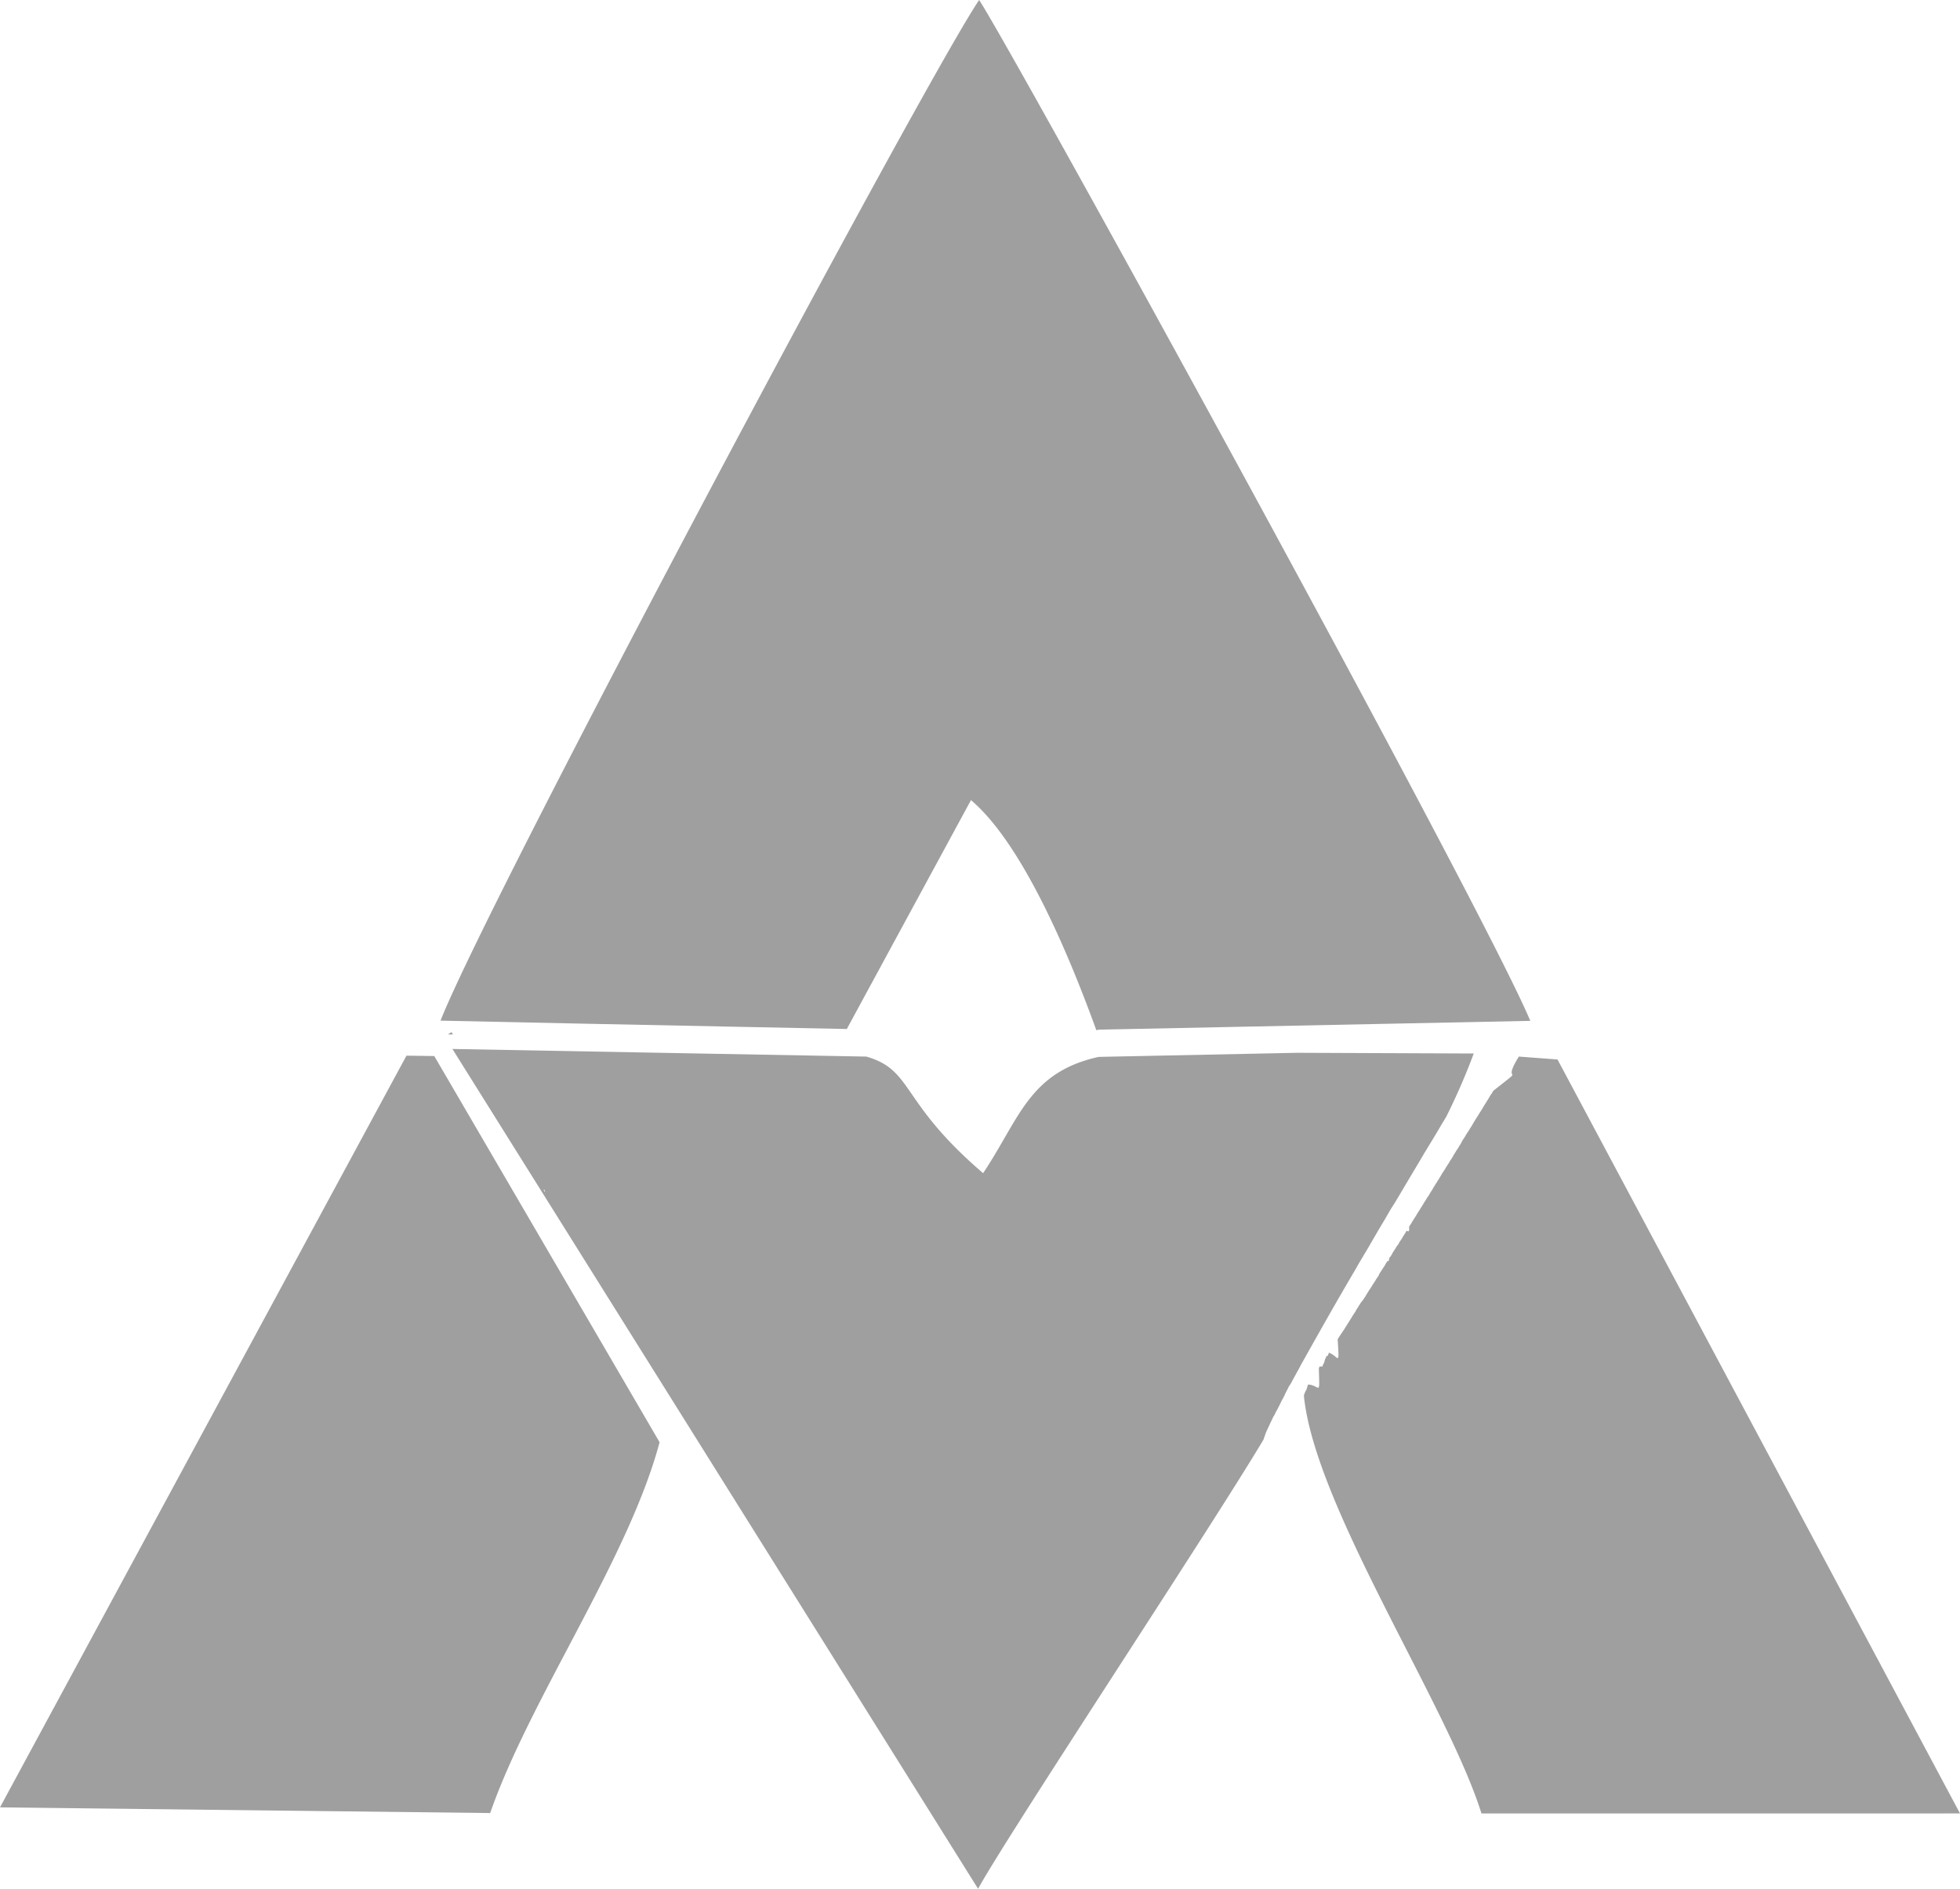 <svg id="Group_26" data-name="Group 26" xmlns="http://www.w3.org/2000/svg" width="55.372" height="53.355" viewBox="0 0 55.372 53.355">
  <path id="Path_11" data-name="Path 11" d="M31.451,29.065,34.959,22.6c1.516,1.283,2.853,4.6,3.54,6.495l.05,0v-.011l12.212-.249C49.294,25.367,36.106,1.385,35.19,0,33.713,2.16,21.347,25.339,19.973,28.829l4.063.086Zm-11.272.154h.145l-.039-.066Zm27.157,5.432c.009.143-.007.143-.068.111l-.007.011-.009.014-.009.014-.009.011,0,.011-.009.011-.009.014-.011.011-.007.014-.007.014-.007.011-.011.014-.007.014-.007.011-.009.014-.007.014-.014.023L47.121,35l-.057.086-.009.014-.009.011,0,.014-.007.011-.007.014-.014.009-.007.014L47,35.183l-.007.014-.009.011-.009.014-.007.014-.007.011-.007.014-.007.009-.009.011-.007.014-.009.011-.007.014-.009.014-.007.011-.009.009-.007.014-.007.011-.007.011-.007.014-.009.014,0,.009-.009.011-.007.014-.009.011-.007.014-.009.014L46.8,35.5l-.007.009-.007.011-.007.014-.007.011c0,.068-.014.079-.045.073l-.027.039-.025.039-.02.041-.027.039-.025.039-.025.039-.023.034-.025.039-.025.039-.018.032,0,.007-.02.039-.027.039-.025.034-.023.039-.023.039-.025.039-.023.034-.025.036-.018.036-.027.036-.023.039-.023.032-.045.073-.025.039-.02.034-.02.036-.025.034-.023.034-.023.036L46,36.76l-.027.034-.02.036-.023.034,0,0-.02.027-.016.034-.027.034L45.845,37l-.018.034-.02.034-.025.032-.02.032-.02.032-.02.034-.063.1-.02.034-.02.032-.023.034-.02.032-.02.032-.018.027-.018.032-.02.032-.023.034-.082.12-.018.029-.02.029-.016.029-.023.032c.052.818.032.48-.249.381l0,.009-.007.007,0,.011,0,.007,0,.007-.007.007-.007.007,0,.011,0,.007-.007.007-.007.007,0,.007L45,38.3l0,.009-.007.009,0,.007,0,.007,0,.007-.007.007-.011.025-.007.007,0,.007-.007.007,0,.007,0,.007-.007.009,0,.009,0,.007-.007.007,0,.007,0,.007,0,.007-.007.007,0,.009,0,.009-.011.014,0,0v.007l-.018.025,0,.007,0,.007-.007.007-.009.014,0,.007,0,.007,0,.007,0,.009L44.8,38.6l0,0,0,.009,0,.007-.007.007,0,0,0,.007,0,.007,0,.009,0,0-.007.007c.025.823.036.476-.3.453l0,.007-.007.007,0,0,0,.007-.007.007v.007l-.007.007,0,0,0,.007,0,0-.007.007,0,.007,0,0,0,.007,0,.007,0,.007,0,.007,0,0v0l-.007.007,0,.007,0,0-.007.007,0,.007,0,0,0,.007,0,.007-.007,0,0,.007,0,.007-.025.039,0,0-.011.016,0,0,0,.007,0,.007-.007.007,0,.007,0,0-.009.009,0,.007,0,.007,0,0-.007.007v.007l0,.007,0,0,0,.007-.007,0,0,0,0,.007,0,.007,0,.007-.007,0v.007l0,0,0,.007c.306,3.125,4.065,8.754,5.017,11.8H62.9L51.529,29.926l-1.092-.082c-.539.87.288.168-.723.968l-.039.068-.032.045-.014.02-.039.068-.041.068-.041.066-.043.066-.039.066-.039.066-.041.063-.041.066-.041.066-.027.041-.014.023-.039.063-.039.066-.036.063-.043.066-.039.066-.041.061-.039.061-.036.063-.041.061-.023.036-.016.027L48.8,32.3l-.039.059-.036.063-.041.059-.039.063-.036.059-.036.063-.036.061-.041.057-.018.034-.016.027-.039.061-.039.059-.034.059-.039.059-.039.059-.034.059-.036.059-.036.059-.036.057-.014.027-.025.032-.034.057-.036.059-.034.059-.036.054-.034.057-.032.057-.041.054-.032.057-.039.059-.011.018-.02.034-.034.057-.036.054-.034.057-.034.052-.034.054-.034.057-.032.052-.036.054-.032.054-.011.014-.02.039-.034.052Zm-12.176,18.7c.784-1.448,6.563-10.17,8.063-12.688l.007-.02.009-.032.018-.045.011-.034.02-.057v0l.02-.043v-.007l.023-.045.023-.052.011-.02.041-.093,0,0,.032-.066.034-.07L43.509,40,43.516,40l.059-.122.027-.045.077-.15.048-.1.05-.093.052-.1,0-.009.1-.195,0-.007L44,39.072l.059-.113.066-.12.134-.242,0-.007.147-.261.077-.138c.363-.646.8-1.423,1.328-2.318l.111-.195.109-.181.007-.014.12-.2.242-.417.111-.19.014-.023.129-.215.129-.224.039-.066.1-.156.136-.227.138-.233.138-.233.29-.485.145-.247.152-.249.154-.254.141-.238.011-.02.159-.263a18.137,18.137,0,0,0,.777-1.786l-4.985-.02-5.613.116c-1.971.435-2.237,1.752-3.263,3.284-2.368-2.024-1.958-2.907-3.3-3.293l-11.693-.215m-.512.2-.786-.011L7.528,51.05l13.848.161c1.122-3.229,3.907-7.177,4.786-10.474Zm3.118,3.784-.032-.007.045.073" transform="translate(-7.528)" fill="#9f9f9f" fill-rule="evenodd"/>
</svg>
